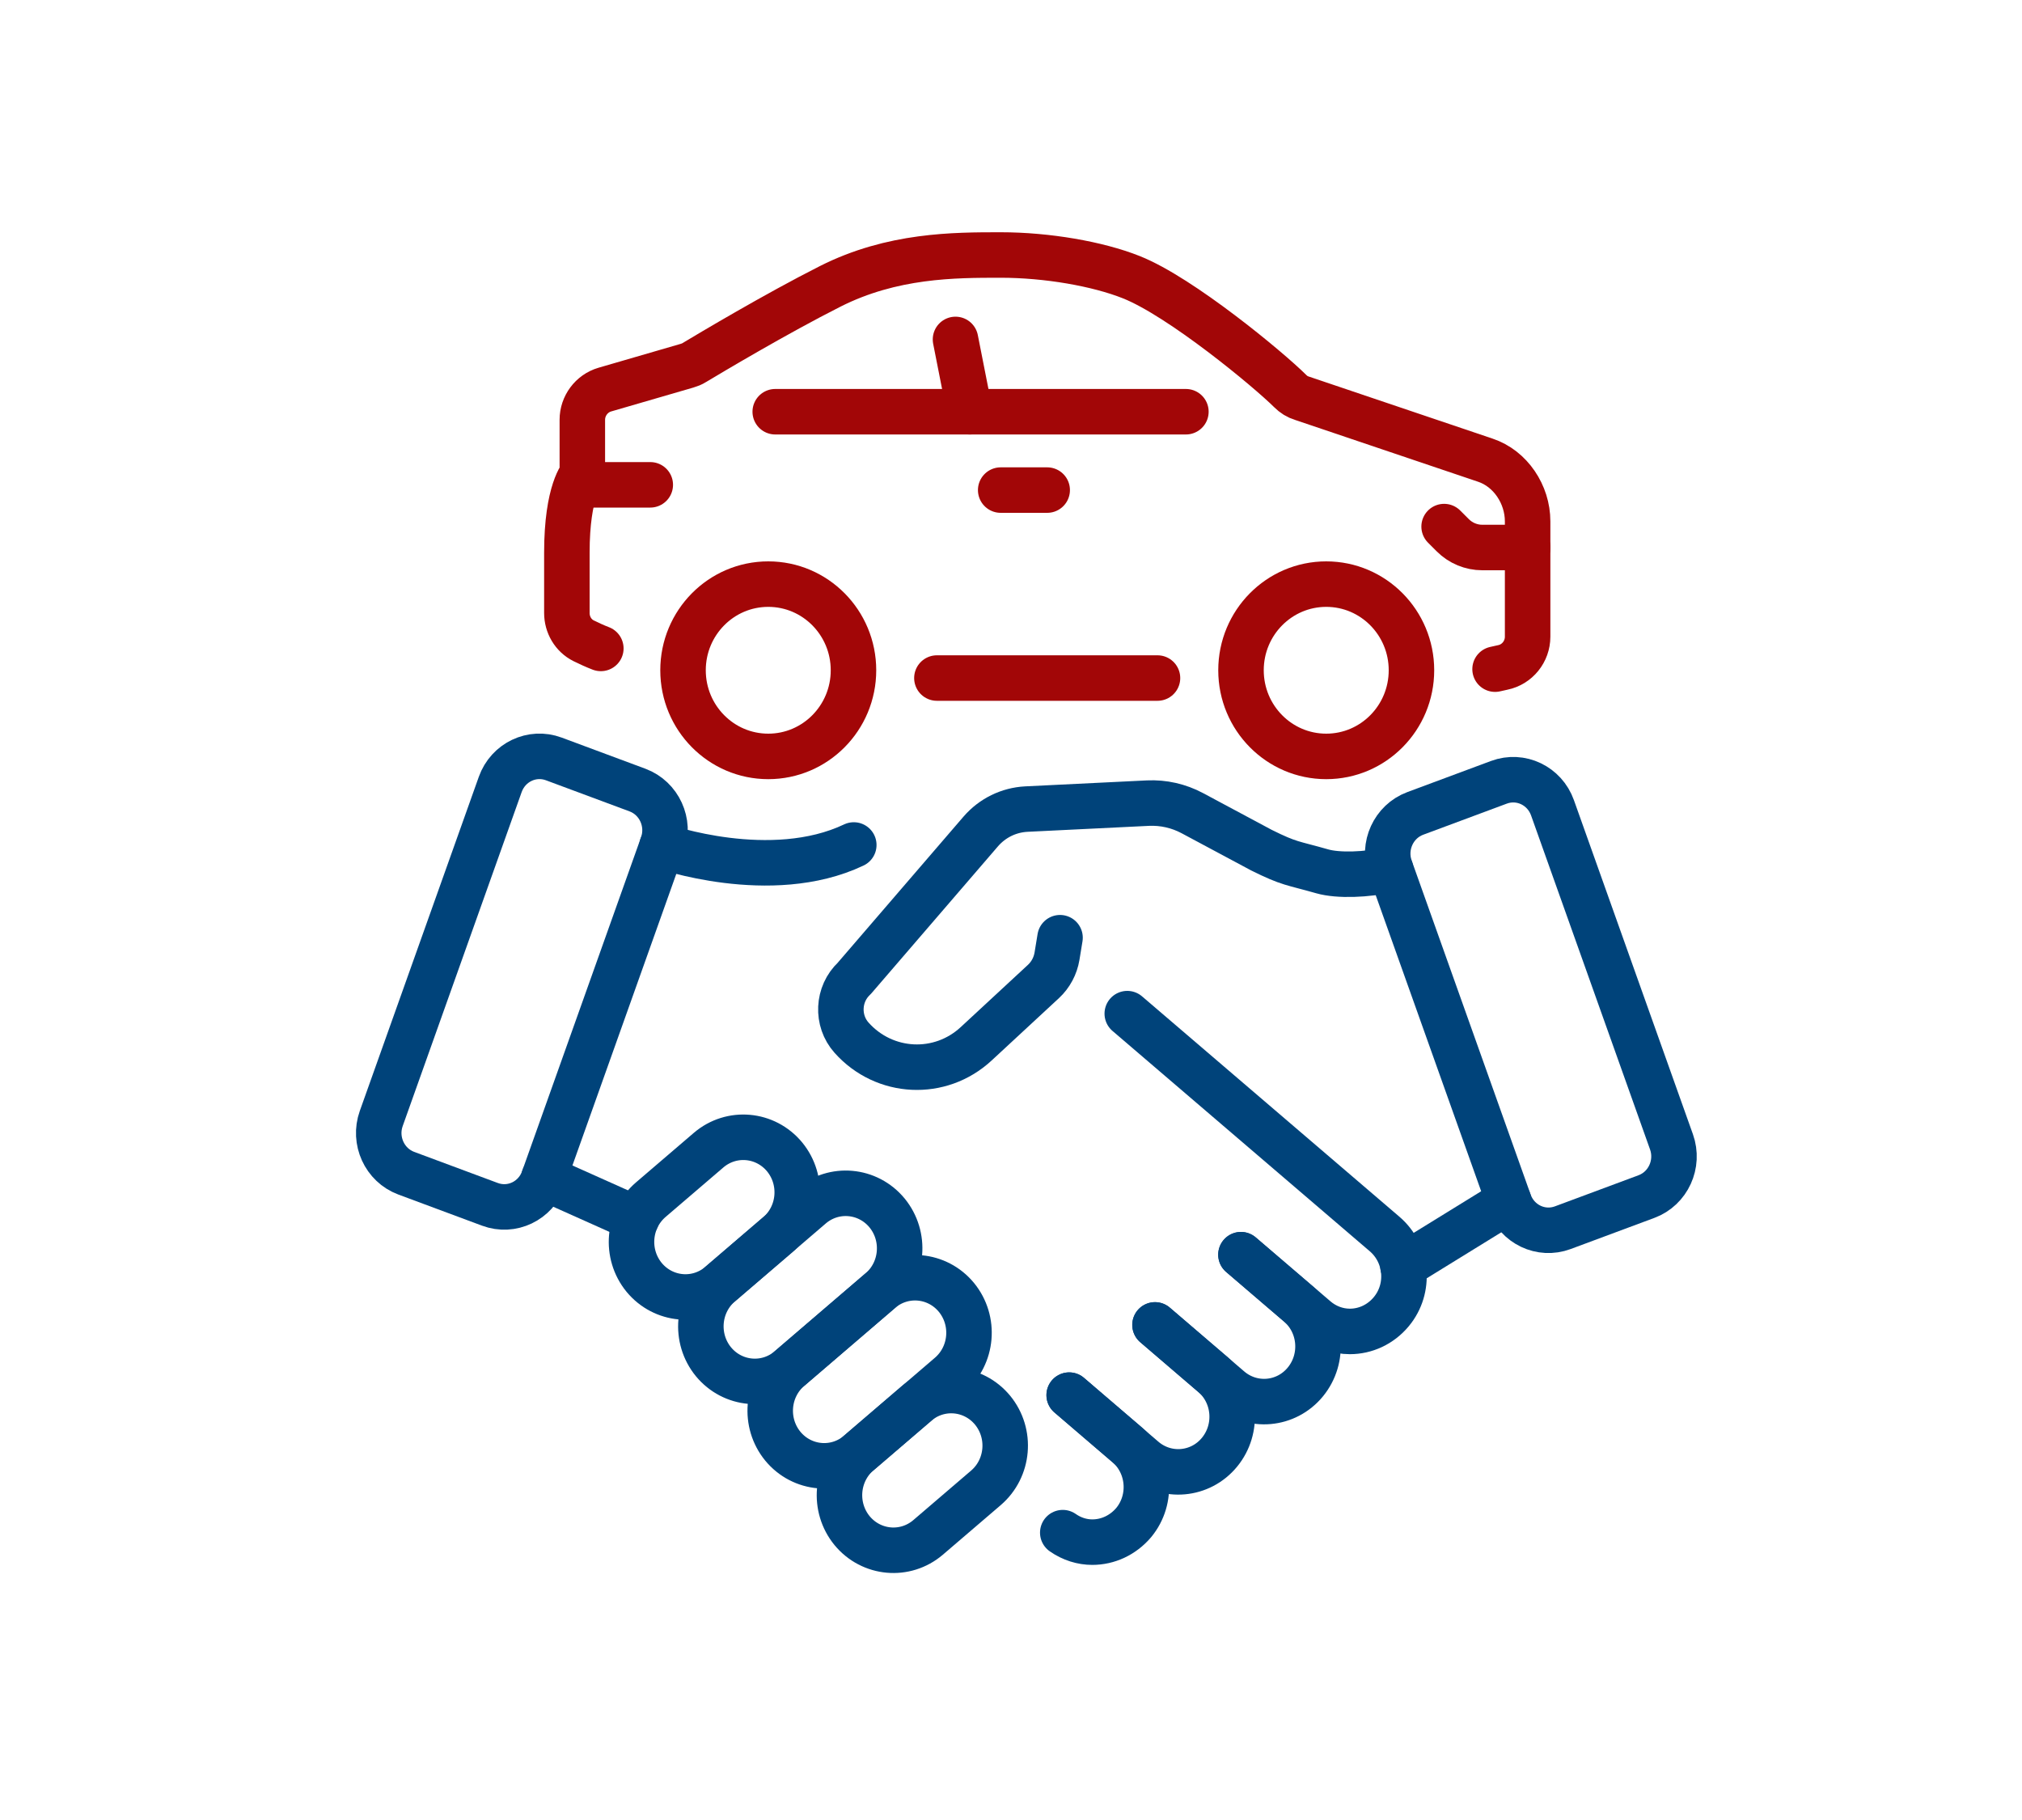 <?xml version="1.0" encoding="UTF-8"?>
<svg id="Ebene_1" data-name="Ebene 1" xmlns="http://www.w3.org/2000/svg" viewBox="0 0 200 180">
  <defs>
    <style>
      .cls-1 {
        stroke: #a20607;
      }

      .cls-1, .cls-2 {
        fill: none;
        stroke-linecap: round;
        stroke-linejoin: round;
        stroke-width: 4.5px;
      }

      .cls-2 {
        stroke: #00437a;
      }
    </style>
  </defs>
  <g>
    <path class="cls-2" d="M84.28,151.38h0c-1.89-2.31-1.6-5.74,.66-7.68l5.72-4.9c2.26-1.93,5.62-1.63,7.52,.67h0c1.89,2.31,1.6,5.74-.66,7.68l-5.72,4.9c-2.26,1.93-5.62,1.63-7.52-.67Z"/>
    <path class="cls-2" d="M77.43,143.03h0c-1.89-2.31-1.6-5.74,.66-7.68l8.99-7.71c2.26-1.93,5.62-1.63,7.52,.67h0c1.89,2.31,1.6,5.74-.66,7.68l-8.99,7.71c-2.26,1.93-5.62,1.63-7.52-.67Z"/>
    <path class="cls-2" d="M70.57,134.68h0c-1.89-2.31-1.6-5.74,.66-7.68l8.99-7.71c2.26-1.93,5.62-1.63,7.52,.67h0c1.89,2.31,1.6,5.74-.66,7.68l-8.99,7.71c-2.26,1.93-5.62,1.63-7.52-.67Z"/>
    <path class="cls-2" d="M63.71,126.33h0c-1.89-2.31-1.6-5.74,.66-7.68l5.72-4.9c2.26-1.93,5.62-1.63,7.52,.67h0c1.89,2.31,1.6,5.74-.66,7.68l-5.72,4.9c-2.26,1.93-5.62,1.63-7.52-.67Z"/>
    <path class="cls-2" d="M137.55,85.99c-2.39,.55-5.2,.63-6.75,.19-3.01-.86-3.21-.7-6.03-2.1l-6.84-3.66c-1.35-.72-2.86-1.06-4.38-.99l-12.04,.59c-1.73,.09-3.35,.88-4.5,2.21l-12.51,14.53c-1.66,1.55-1.78,4.18-.27,5.87h0c3.25,3.64,8.77,3.91,12.34,.59l6.64-6.15c.71-.66,1.18-1.54,1.34-2.5l.3-1.83"/>
    <path class="cls-2" d="M154.58,121.42l8.28-3.08c2.14-.8,3.25-3.22,2.47-5.41l-11.77-33.04c-.78-2.19-3.15-3.32-5.3-2.52l-8.28,3.08c-2.14,.8-3.25,3.22-2.47,5.41l11.77,33.04c.78,2.19,3.15,3.32,5.3,2.52Z"/>
    <line class="cls-2" x1="149.23" y1="118.78" x2="138.77" y2="125.23"/>
    <path class="cls-2" d="M48.46,119.11l-8.28-3.08c-2.14-.8-3.25-3.22-2.47-5.41l11.77-33.04c.78-2.19,3.15-3.32,5.3-2.52l8.28,3.08c2.14,.8,3.25,3.22,2.47,5.41l-11.77,33.04c-.78,2.19-3.15,3.32-5.3,2.52Z"/>
    <path class="cls-2" d="M65.48,83.68s10.76,3.79,18.97-.11"/>
    <path class="cls-2" d="M111.5,100.25l25.46,21.8c2.26,1.94,2.56,5.38,.66,7.67-1.07,1.29-2.58,1.96-4.1,1.96-1.22,0-2.43-.44-3.41-1.29l-7.36-6.3"/>
    <path class="cls-2" d="M122.74,124.09l5.72,4.9c2.26,1.93,2.55,5.37,.66,7.68h0c-1.89,2.31-5.26,2.61-7.52,.67l-7.36-6.31"/>
    <path class="cls-2" d="M114.25,131.04l5.72,4.9c2.26,1.93,2.55,5.37,.66,7.68h0c-1.89,2.31-5.26,2.61-7.52,.67l-7.36-6.31"/>
    <path class="cls-2" d="M105.12,151.58c.9,.63,1.92,.94,2.92,.94,1.54,0,3.03-.68,4.1-1.94,1.9-2.31,1.6-5.76-.66-7.7l-3.97-3.4-1.75-1.5"/>
    <line class="cls-2" x1="62.94" y1="120.56" x2="53.8" y2="116.47"/>
  </g>
  <g>
    <ellipse class="cls-1" cx="75.99" cy="66.29" rx="8.43" ry="8.52"/>
    <ellipse class="cls-1" cx="131.18" cy="66.29" rx="8.43" ry="8.52"/>
    <line class="cls-1" x1="114.49" y1="67.06" x2="92.67" y2="67.06"/>
    <path class="cls-1" d="M59.43,64.13c-.6-.23-1.18-.5-1.71-.76-1.03-.52-1.65-1.59-1.65-2.75v-5.95c0-6.2,1.53-7.75,1.53-7.75v-5.41c0-1.36,.91-2.6,2.23-2.98l8.12-2.36c.27-.08,.5-.17,.72-.31,1.55-.93,8.1-4.84,13.45-7.54,6.14-3.1,12.27-3.1,16.86-3.1s9.59,.87,12.91,2.19c4.9,1.94,13.58,9.13,15.72,11.26,.35,.35,.72,.58,1.18,.72l18.12,6.12c2.5,.83,4.19,3.39,4.19,6.05v11.41c0,1.47-1.03,2.75-2.46,3.04l-.76,.17"/>
    <polyline class="cls-1" points="76.68 40.72 95.92 40.72 117.3 40.72"/>
    <line class="cls-1" x1="95.92" y1="40.72" x2="94.51" y2="33.57"/>
    <line class="cls-1" x1="98.98" y1="48.47" x2="103.58" y2="48.47"/>
    <line class="cls-1" x1="58.12" y1="47.95" x2="64.32" y2="47.95"/>
    <path class="cls-1" d="M151.11,54.15h-4.49c-1.1,0-2.15-.44-2.92-1.21l-.86-.86"/>
  </g>
</svg>